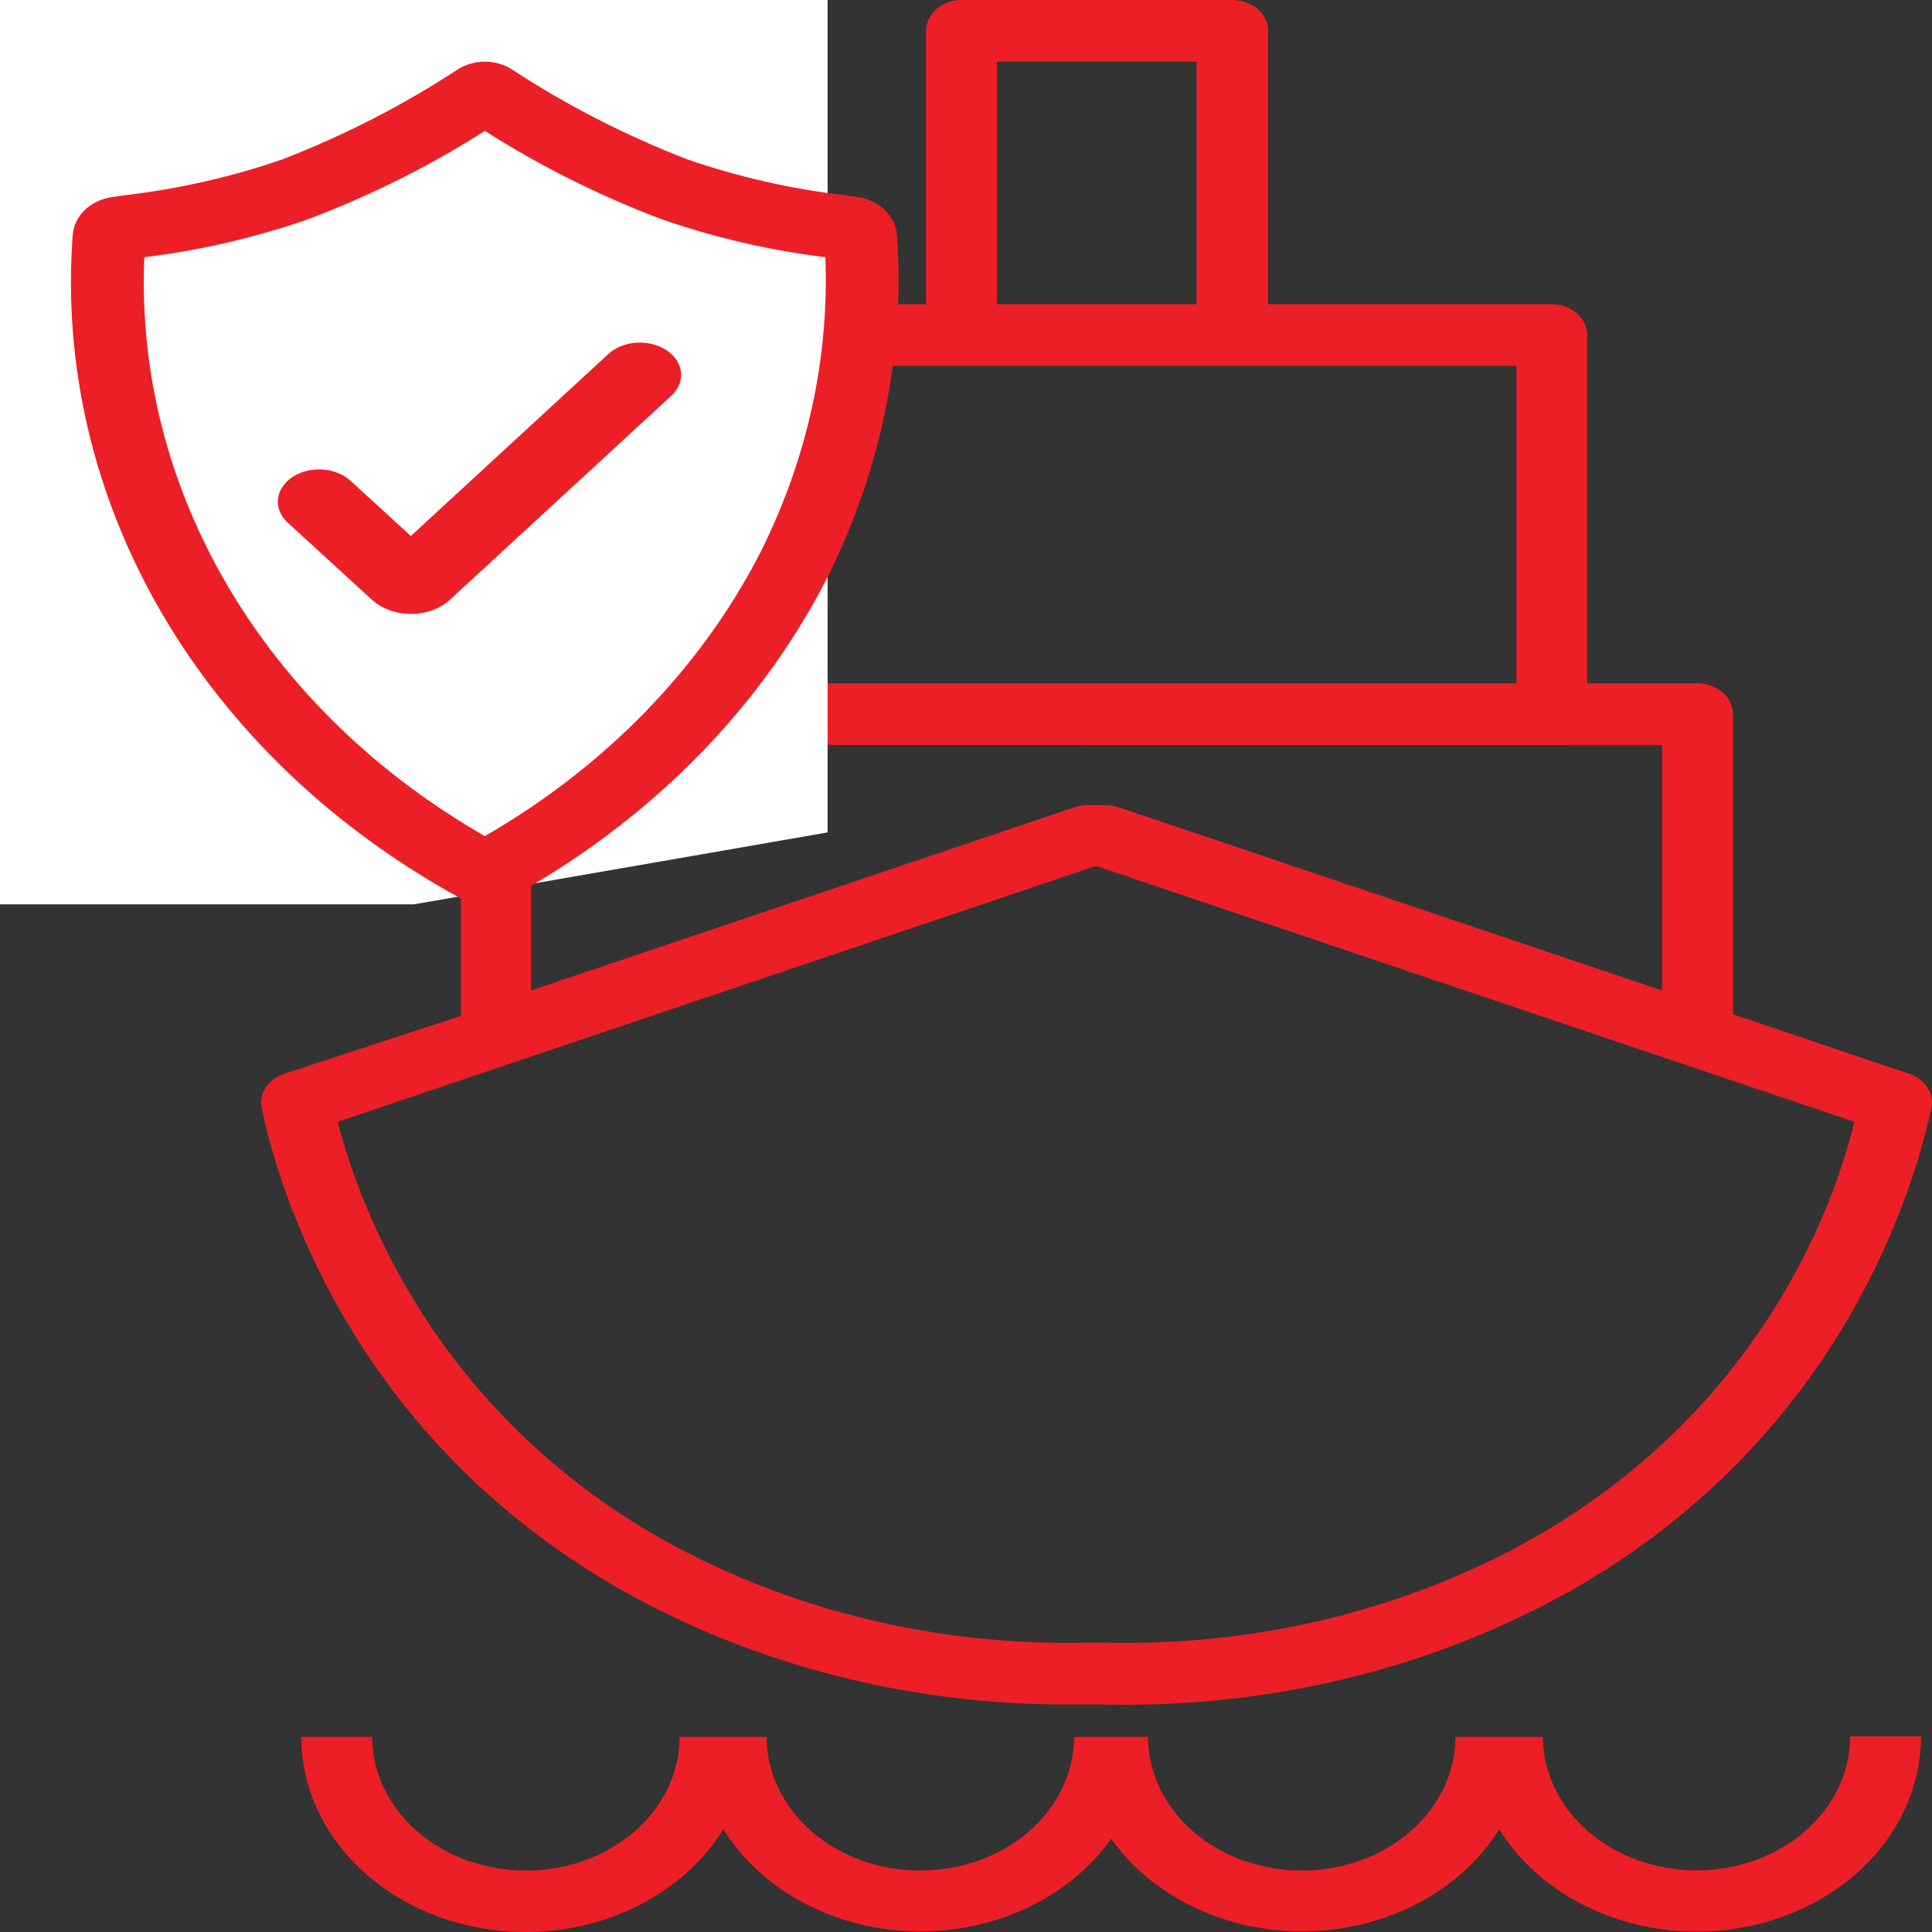 <svg width="100" height="100" viewBox="0 0 100 100" fill="none" xmlns="http://www.w3.org/2000/svg">
<rect x="0" y="0" width="100" height="100" fill="#333333" stroke="none"/>
<path d="M98.832 55.586L89.701 52.501V36.958C89.698 36.536 89.503 36.132 89.16 35.833C88.816 35.534 88.351 35.365 87.865 35.362H82.149V17.341C82.149 16.919 81.958 16.515 81.616 16.216C81.274 15.917 80.811 15.748 80.326 15.745H65.639V1.596C65.639 1.384 65.59 1.174 65.496 0.978C65.401 0.782 65.262 0.605 65.088 0.456C64.914 0.308 64.707 0.191 64.48 0.113C64.253 0.034 64.01 -0.004 63.766 0H49.764C49.278 0 48.81 0.168 48.466 0.468C48.122 0.767 47.928 1.173 47.928 1.596V15.745H41.527V7.968C41.535 7.716 41.474 7.465 41.349 7.237C41.224 7.009 41.039 6.809 40.809 6.655C40.579 6.5 40.31 6.395 40.025 6.348C39.739 6.301 39.444 6.313 39.165 6.383C36.161 7.105 32.969 6.955 30.071 5.958C27.15 4.934 24.698 3.102 23.095 0.745C22.931 0.518 22.704 0.33 22.434 0.2C22.165 0.07 21.861 0.001 21.553 0H20.329C20.009 -0 19.696 0.072 19.419 0.21C19.141 0.349 18.911 0.548 18.75 0.788C17.142 3.145 14.686 4.976 11.761 6C8.864 6.998 5.672 7.147 2.668 6.426C2.395 6.365 2.11 6.358 1.834 6.407C1.558 6.455 1.298 6.558 1.074 6.706C0.85 6.855 0.668 7.045 0.541 7.264C0.414 7.483 0.346 7.724 0.342 7.968V29.341C0.342 29.577 0.405 29.81 0.526 30.022C4.438 37.14 11.251 42.743 19.644 45.745C19.864 45.826 20.102 45.866 20.341 45.862H21.565C21.801 45.866 22.034 45.826 22.25 45.745C22.789 45.554 23.328 45.352 23.854 45.139V52.586L14.687 55.586C14.29 55.719 13.959 55.968 13.751 56.291C13.543 56.613 13.472 56.988 13.548 57.352C14.332 61.16 17.979 74.225 32.152 82.288C39.069 86.2 47.154 88.264 55.407 88.225H57.157C65.73 88.423 74.172 86.357 81.366 82.299C95.539 74.225 99.138 61.16 99.97 57.352C100.047 56.988 99.975 56.613 99.767 56.291C99.559 55.968 99.228 55.719 98.832 55.586ZM86.029 38.565V51.267L57.879 41.777C57.664 41.705 57.436 41.669 57.206 41.671H56.3C56.074 41.668 55.849 41.704 55.639 41.777L27.489 51.267V43.384C29.808 42.152 31.96 40.696 33.902 39.043C34.086 38.894 34.257 38.714 34.441 38.554L86.029 38.565ZM51.6 3.192H61.93V15.745H51.6V3.192ZM41.356 30.022C41.468 29.808 41.526 29.576 41.527 29.341V18.937H78.49V35.362H37.599C39.053 33.696 40.312 31.907 41.356 30.022ZM21.186 42.65H20.708C13.441 39.975 7.521 35.12 4.026 28.969V9.915C7.11 10.284 10.251 9.954 13.145 8.958C16.26 7.873 18.962 6.048 20.941 3.692C22.919 6.066 25.625 7.909 28.75 9.011C31.643 10.008 34.784 10.338 37.868 9.969V28.969C34.373 35.12 28.453 39.975 21.186 42.65ZM79.359 79.618C72.772 83.332 65.042 85.217 57.194 85.022H56.3C48.468 85.21 40.756 83.325 34.184 79.618C22.532 72.99 18.652 62.597 17.477 58.065L56.643 44.852H56.814L95.98 58.065C94.891 62.618 91.011 72.99 79.359 79.618Z" fill="#EC1F27"/>
<path d="M30.806 15.011L16.229 27.554L10.942 23.884L8.653 26.373L16.486 31.82L33.388 17.277L30.806 15.011Z" fill="#EC1F27"/>
<path d="M87.817 96.81C85.709 96.81 83.688 96.083 82.196 94.788C80.704 93.494 79.865 91.738 79.862 89.905H75.333C75.333 91.739 74.495 93.498 73.003 94.795C71.511 96.092 69.487 96.82 67.377 96.82C65.268 96.82 63.244 96.092 61.752 94.795C60.26 93.498 59.422 91.739 59.422 89.905H55.591C55.591 91.739 54.753 93.498 53.261 94.795C51.769 96.092 49.745 96.82 47.636 96.82C45.526 96.82 43.502 96.092 42.01 94.795C40.518 93.498 39.68 91.739 39.68 89.905H35.176C35.176 91.739 34.338 93.498 32.846 94.795C31.354 96.092 29.331 96.82 27.221 96.82C25.111 96.82 23.087 96.092 21.595 94.795C20.103 93.498 19.265 91.739 19.265 89.905H15.593C15.594 92.154 16.458 94.339 18.049 96.112C19.639 97.885 21.866 99.147 24.375 99.695C26.884 100.244 29.532 100.048 31.899 99.14C34.266 98.232 36.216 96.663 37.44 94.682C38.407 96.239 39.829 97.547 41.562 98.474C43.296 99.402 45.279 99.916 47.314 99.966C49.349 100.015 51.362 99.598 53.153 98.757C54.943 97.915 56.447 96.679 57.513 95.171C58.58 96.678 60.085 97.915 61.877 98.756C63.668 99.597 65.682 100.014 67.717 99.964C69.753 99.915 71.737 99.4 73.471 98.473C75.206 97.546 76.629 96.239 77.597 94.682C78.826 96.66 80.779 98.225 83.147 99.129C85.516 100.032 88.163 100.223 90.67 99.671C93.177 99.119 95.4 97.855 96.987 96.081C98.575 94.306 99.435 92.121 99.432 89.874H95.76C95.764 90.782 95.561 91.683 95.163 92.524C94.765 93.365 94.181 94.129 93.443 94.773C92.706 95.417 91.829 95.929 90.863 96.278C89.898 96.628 88.863 96.808 87.817 96.81Z" fill="#EC1F27"/>
<path d="M0 0H42.837V43.086L21.419 46.809H0V0Z" fill="white"/>
<g style="mix-blend-mode:darken">
<path d="M21.27 31.776C20.886 31.775 20.506 31.709 20.158 31.583C19.81 31.456 19.5 31.272 19.251 31.044L14.893 27.053C14.525 26.716 14.344 26.278 14.388 25.836C14.432 25.394 14.699 24.985 15.13 24.697C15.56 24.409 16.119 24.267 16.684 24.301C17.248 24.336 17.772 24.545 18.14 24.882L21.265 27.743L31.491 18.32C31.858 17.983 32.381 17.772 32.945 17.736C33.51 17.701 34.069 17.841 34.501 18.128C34.933 18.416 35.201 18.825 35.247 19.267C35.293 19.709 35.113 20.147 34.746 20.485L23.295 31.035C23.048 31.266 22.739 31.452 22.391 31.58C22.042 31.707 21.663 31.775 21.278 31.776H21.27Z" fill="#EC1F27"/>
</g>
<g style="mix-blend-mode:darken">
<path d="M25.093 46.809C24.648 46.809 24.212 46.7 23.834 46.494C17.268 42.907 11.933 37.821 8.398 31.777C4.863 25.734 3.261 18.96 3.762 12.179C3.793 11.696 4.011 11.237 4.38 10.877C4.748 10.518 5.245 10.28 5.789 10.202L6.465 10.104C9.255 9.778 11.991 9.156 14.611 8.251C17.831 7.003 20.88 5.439 23.699 3.589C24.105 3.331 24.593 3.192 25.094 3.192C25.595 3.192 26.083 3.33 26.489 3.588C29.31 5.438 32.36 7.003 35.58 8.251C38.201 9.156 40.936 9.778 43.727 10.104L44.404 10.202C44.947 10.28 45.444 10.518 45.813 10.877C46.181 11.237 46.399 11.696 46.43 12.179C46.854 18.36 45.565 24.539 42.672 30.185C39.162 36.902 33.494 42.57 26.367 46.491C25.984 46.699 25.543 46.809 25.093 46.809ZM7.472 13.312C7.213 19.22 8.701 25.085 11.79 30.337C14.879 35.588 19.463 40.046 25.096 43.276C31.262 39.719 36.164 34.709 39.242 28.818C41.736 23.951 42.926 18.647 42.721 13.312C39.779 12.952 36.898 12.28 34.141 11.309C30.947 10.093 27.914 8.572 25.096 6.775C22.278 8.572 19.245 10.092 16.051 11.309C13.294 12.28 10.413 12.952 7.472 13.312Z" fill="#EC1F27"/>
</g>
</svg>
